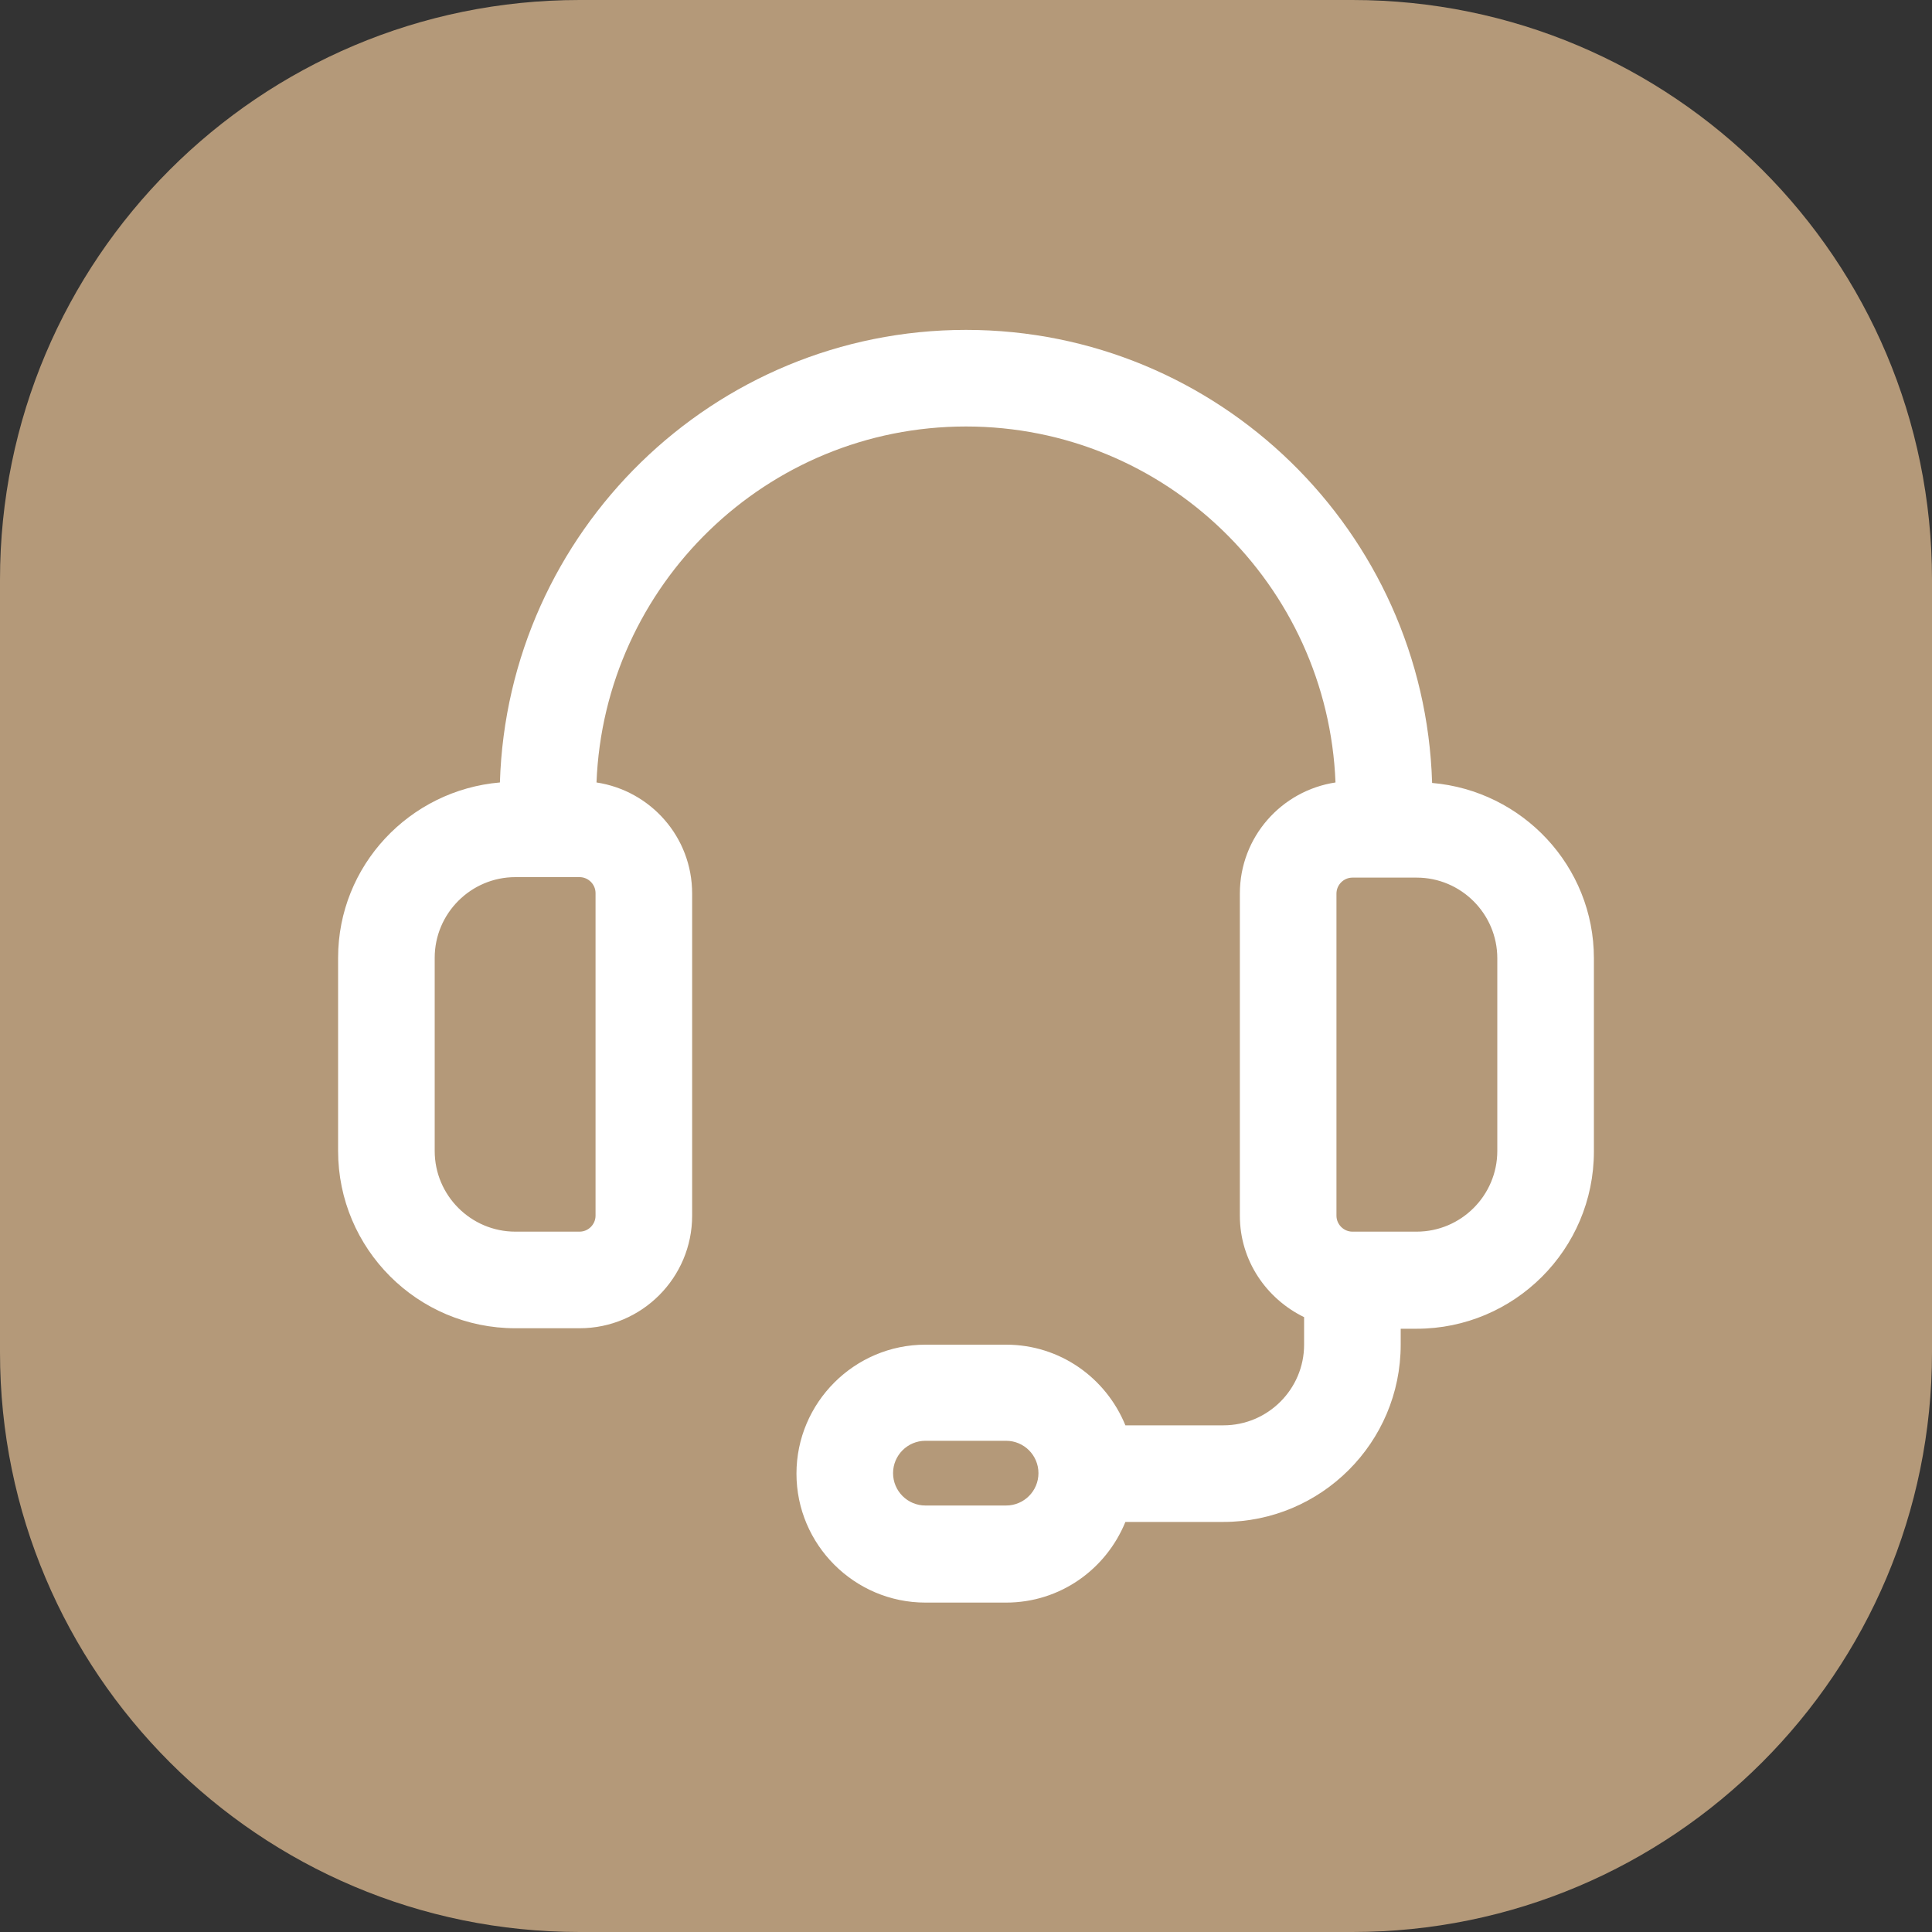 <svg width="40" height="40" viewBox="0 0 40 40" fill="none" xmlns="http://www.w3.org/2000/svg">
<rect x="0" y="0" width="40" height="40" fill="#333333" stroke="none"/>
<g id="_&#235;&#160;&#136;&#236;&#157;&#180;&#236;&#150;&#180;_1" clip-path="url(#clip0_2097_1024)">
<path id="Vector" d="M28 0H12C5.373 0 0 5.373 0 12V28C0 34.627 5.373 40 12 40H28C34.627 40 40 34.627 40 28V12C40 5.373 34.627 0 28 0Z" fill="#B49979"/>
<path id="Vector_2" d="M29.65 16.2C29.49 11.01 25.23 6.83 20 6.83C14.77 6.83 10.51 11.01 10.35 16.2C8.48 16.36 7 17.92 7 19.83V23.83C7 25.85 8.64 27.5 10.67 27.5H12C13.29 27.5 14.33 26.45 14.33 25.17V18.5C14.33 17.33 13.47 16.37 12.35 16.2C12.51 12.11 15.87 8.83 20 8.83C24.13 8.83 27.49 12.11 27.65 16.2C26.53 16.37 25.67 17.33 25.67 18.5V25.17C25.67 26.1 26.22 26.89 27 27.27V27.84C27 28.76 26.25 29.51 25.33 29.51H23.3C22.9 28.53 21.95 27.84 20.83 27.84H19.16C17.69 27.84 16.49 29.04 16.49 30.51C16.49 31.98 17.69 33.18 19.16 33.18H20.83C21.95 33.18 22.9 32.49 23.3 31.51H25.33C27.35 31.51 29 29.87 29 27.84V27.51H29.33C31.35 27.51 33 25.87 33 23.84V19.84C33 17.93 31.52 16.37 29.65 16.21V16.2ZM12.33 25.17C12.33 25.35 12.18 25.5 12 25.5H10.67C9.75 25.5 9 24.75 9 23.83V19.83C9 18.91 9.75 18.16 10.67 18.16H12C12.18 18.16 12.33 18.31 12.33 18.49V25.16V25.17ZM20.83 31.17H19.16C18.79 31.17 18.49 30.87 18.49 30.5C18.49 30.13 18.79 29.83 19.16 29.83H20.83C21.2 29.83 21.5 30.13 21.5 30.5C21.5 30.87 21.2 31.17 20.83 31.17ZM31 23.83C31 24.75 30.25 25.5 29.33 25.5H28C27.82 25.5 27.67 25.35 27.67 25.17V18.5C27.67 18.32 27.82 18.17 28 18.17H29.33C30.25 18.17 31 18.92 31 19.84V23.84V23.83Z" fill="white"/>
</g>
<defs>
<clipPath id="clip0_2097_1024">
<rect width="40" height="40" fill="white"/>
</clipPath>
</defs>
</svg>
